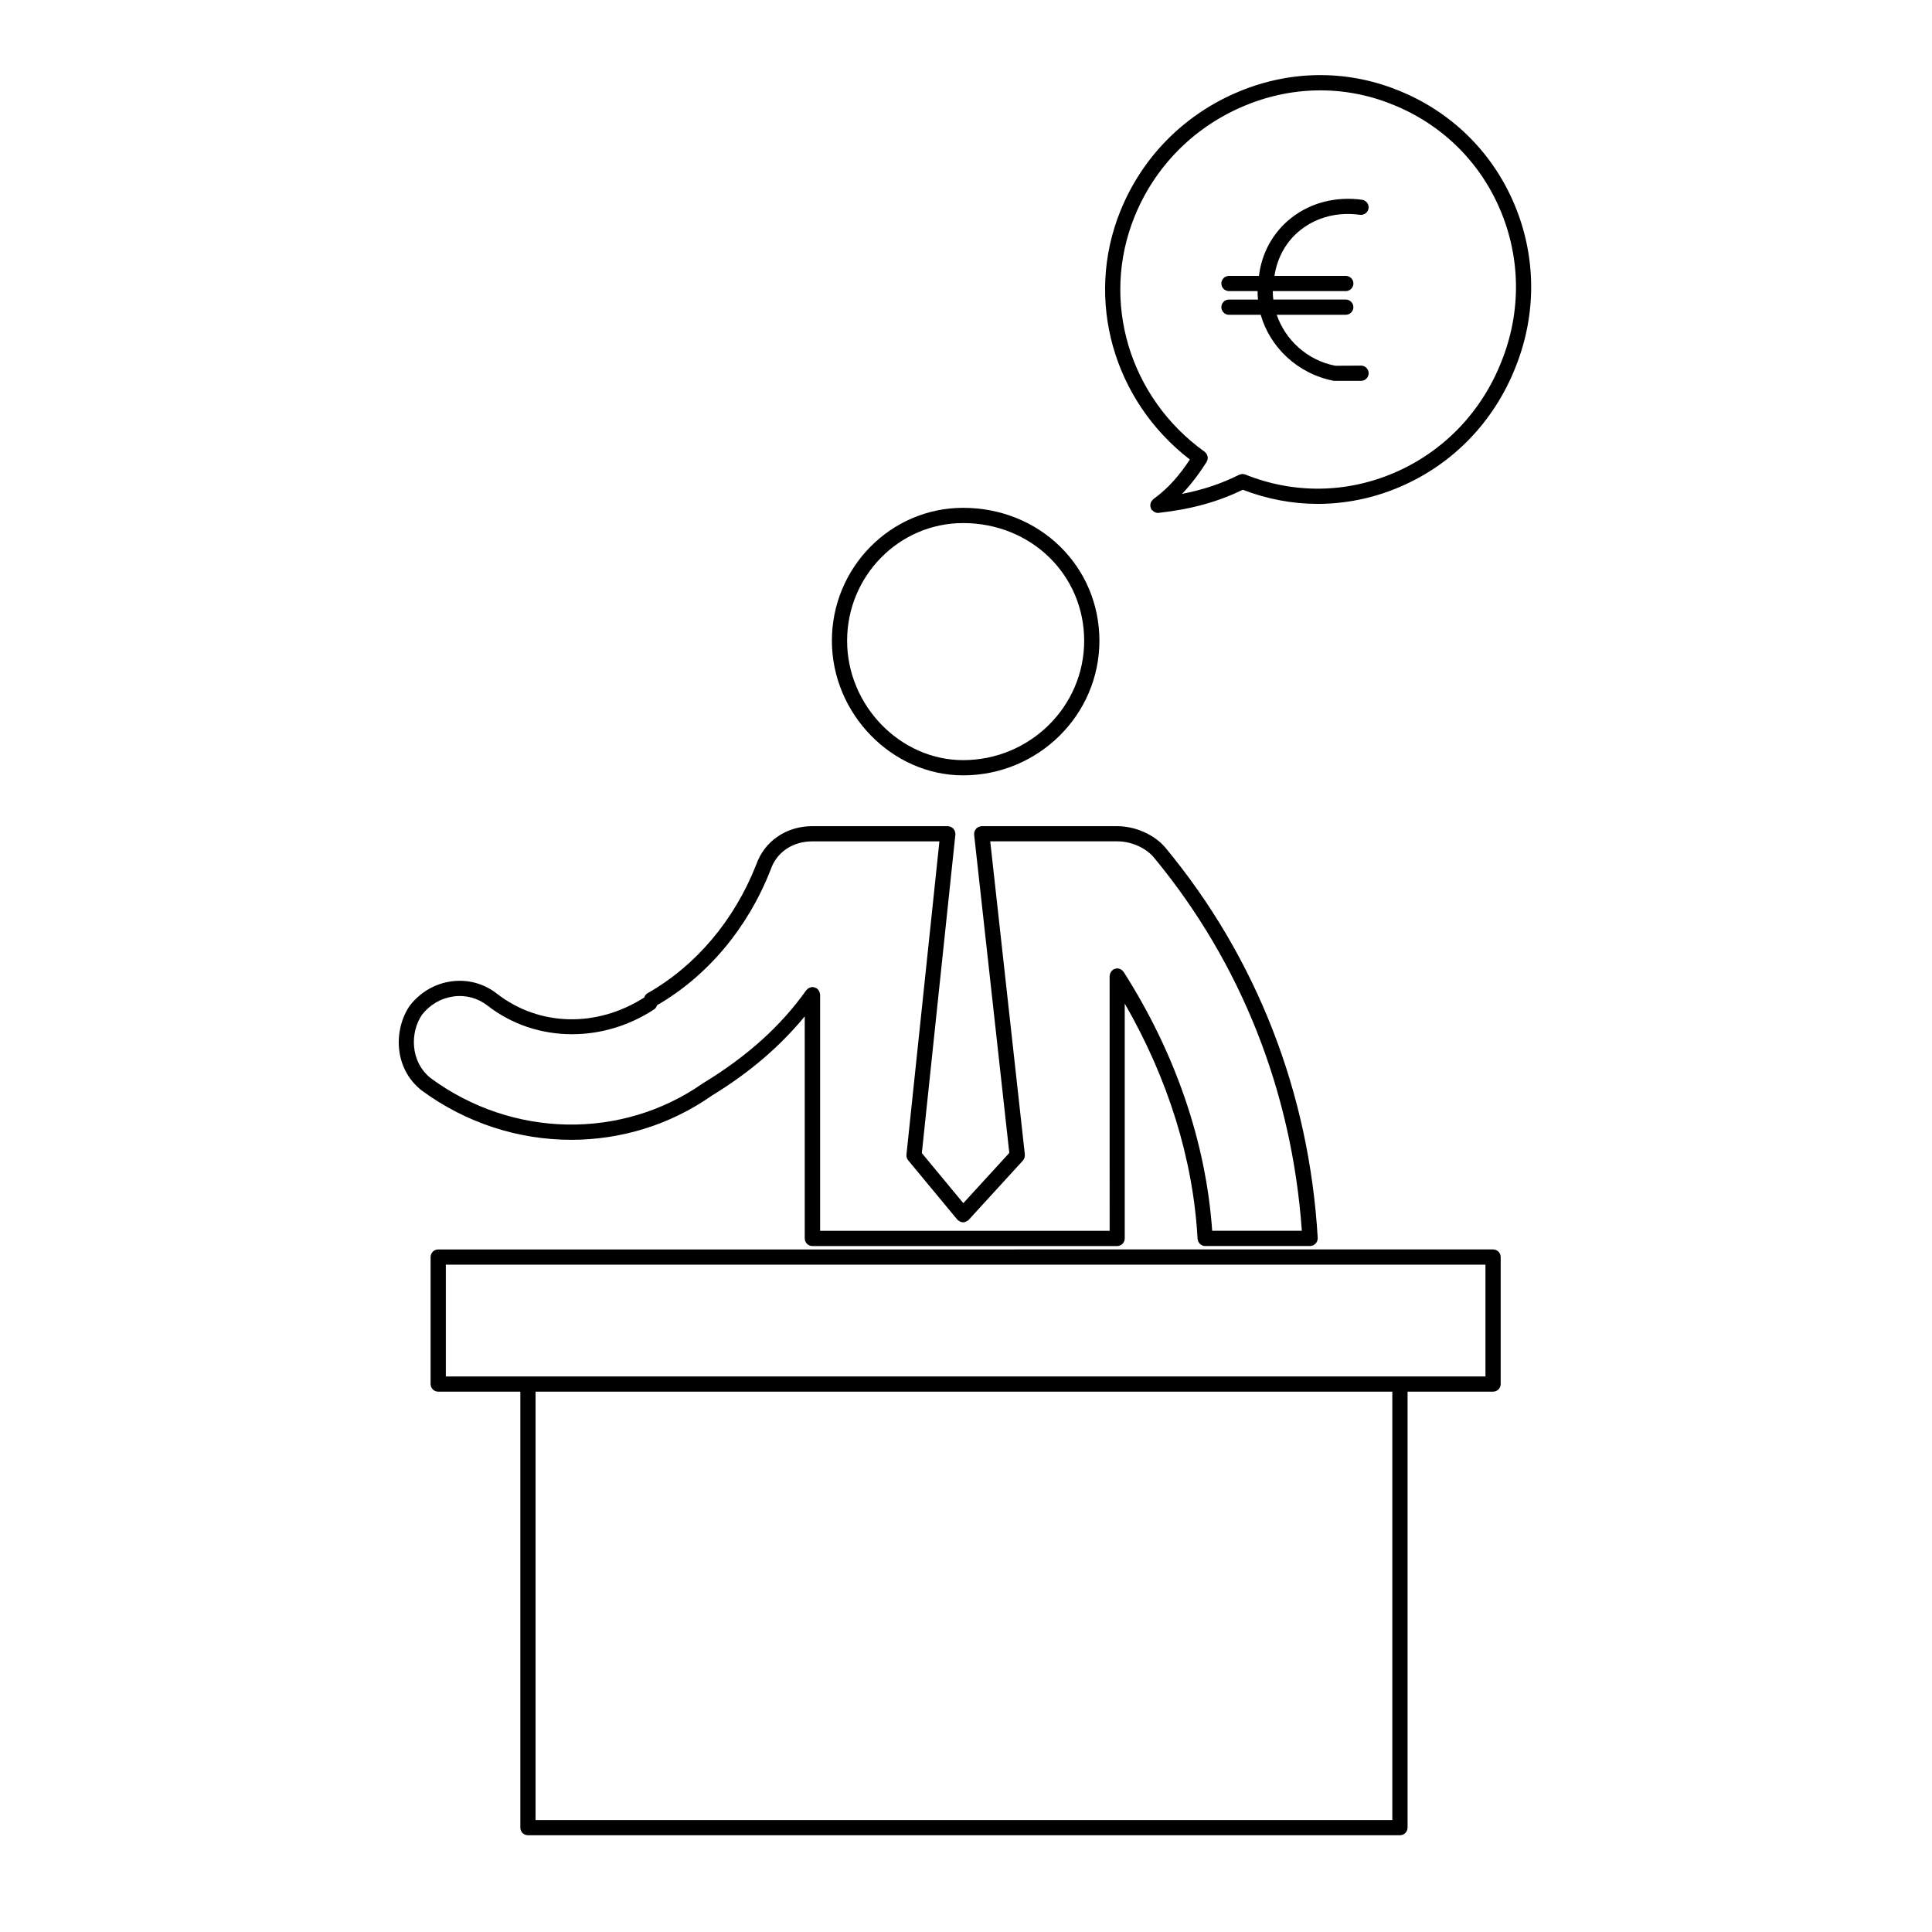 <?xml version="1.0" encoding="UTF-8"?>
<!-- Uploaded to: ICON Repo, www.svgrepo.com, Generator: ICON Repo Mixer Tools -->
<svg fill="#000000" width="800px" height="800px" version="1.1" viewBox="144 144 512 512" xmlns="http://www.w3.org/2000/svg">
 <g>
  <path d="m399.23 278.58c-19.176 0-34.77 15.805-34.77 35.227 0 19.336 15.926 35.668 34.77 35.668 19.914 0 36.125-16.008 36.125-35.668-0.004-19.75-15.875-35.227-36.125-35.227zm0 66.863c-16.66 0-30.738-14.484-30.738-31.633 0-17.199 13.785-31.191 30.738-31.191 17.992 0 32.086 13.703 32.086 31.191 0 17.441-14.398 31.633-32.086 31.633z"/>
  <path d="m452.83 368.62c-0.004-0.004-0.012-0.004-0.012-0.012-0.004-0.004-0.004-0.012-0.012-0.016-2.938-3.43-7.941-5.648-12.746-5.648h-35.895c-0.047 0-0.082 0.02-0.117 0.023-0.039 0-0.07-0.016-0.105-0.012-0.098 0.012-0.168 0.059-0.258 0.086-0.141 0.035-0.281 0.066-0.406 0.125-0.109 0.055-0.203 0.125-0.309 0.207-0.105 0.082-0.211 0.152-0.301 0.258-0.086 0.098-0.141 0.195-0.207 0.309-0.07 0.109-0.137 0.223-0.18 0.348-0.047 0.117-0.059 0.246-0.082 0.371-0.016 0.105-0.059 0.191-0.059 0.301 0 0.039 0.02 0.082 0.023 0.117 0 0.035-0.016 0.07-0.012 0.105l9.324 84.348-12.188 13.324-10.992-13.27 8.887-84.414c0.004-0.035-0.012-0.066-0.012-0.098 0.004-0.039 0.023-0.082 0.023-0.117 0-0.109-0.047-0.211-0.066-0.312-0.02-0.121-0.031-0.246-0.074-0.359-0.047-0.133-0.117-0.242-0.188-0.359-0.066-0.105-0.121-0.207-0.207-0.301-0.09-0.105-0.191-0.172-0.301-0.25-0.102-0.082-0.191-0.152-0.309-0.211-0.125-0.066-0.273-0.098-0.414-0.125-0.09-0.02-0.16-0.07-0.258-0.082-0.035-0.004-0.066 0.012-0.105 0.004-0.035 0-0.07-0.02-0.105-0.02h-35.895c-6.922 0-12.746 4.019-14.879 10.242-0.004 0-0.012 0.004-0.012 0.012-5.789 14.699-15.996 26.766-28.73 33.988-0.469 0.262-0.777 0.691-0.922 1.16-12.59 8.047-27.844 7.68-39.016-0.988l-0.004-0.004c-3.461-2.719-7.777-3.875-12.121-3.273-4.301 0.594-8.172 2.832-10.973 6.402-4.316 6.238-4.363 16.609 3.102 22.48 0.012 0.004 0.02 0.004 0.023 0.012 0.016 0.012 0.02 0.02 0.031 0.031 11.836 8.695 25.754 13.059 39.609 13.059 13.07 0 26.078-3.883 37.223-11.68 0.004 0 0.004-0.012 0.012-0.012 10.098-6.168 18.141-13.121 24.641-21.016l0.008 58.844c0 1.113 0.906 2.016 2.016 2.016h80.766c1.113 0 2.016-0.906 2.016-2.016v-62.246c11.473 19.902 18.156 41.309 19.301 62.355 0.004 0.121 0.059 0.227 0.09 0.344 0.031 0.121 0.039 0.258 0.098 0.367 0.059 0.133 0.145 0.238 0.23 0.348 0.07 0.09 0.117 0.191 0.203 0.273 0.109 0.109 0.258 0.188 0.398 0.273 0.082 0.051 0.141 0.109 0.23 0.145 0.238 0.102 0.5 0.156 0.766 0.156h27.816c0.039 0 0.082-0.004 0.117-0.004 0.109-0.004 0.207-0.059 0.312-0.086 0.137-0.031 0.277-0.051 0.402-0.105 0.117-0.055 0.211-0.141 0.312-0.215 0.105-0.074 0.215-0.137 0.312-0.23 0.086-0.098 0.137-0.207 0.207-0.312 0.074-0.105 0.152-0.211 0.203-0.336 0.047-0.109 0.055-0.242 0.074-0.363 0.023-0.121 0.074-0.23 0.074-0.359 0-0.02-0.012-0.039-0.016-0.066 0-0.02 0.012-0.035 0.012-0.055-2.25-38.516-16.215-74.293-40.379-103.46zm-122.41 62.375c-0.02 0.012-0.031 0.031-0.047 0.039-0.02 0.016-0.047 0.016-0.066 0.031-21.52 15.074-50.488 14.551-72.094-1.289-5.613-4.422-5.551-12.273-2.344-16.906 2.074-2.641 5.019-4.348 8.281-4.797 3.285-0.457 6.5 0.418 9.082 2.449 0.004 0 0.012 0 0.012 0.004 6.457 5.027 14.332 7.551 22.355 7.551 7.453 0 15.023-2.18 21.715-6.559 0.418-0.273 0.68-0.68 0.805-1.125 13.316-7.691 23.977-20.348 30.031-35.727 0.012-0.02 0.004-0.039 0.012-0.059 0.004-0.02 0.023-0.023 0.031-0.039 1.562-4.691 5.812-7.598 11.098-7.598h33.66l-8.734 83.023v0.004c-0.023 0.266-0.004 0.527 0.074 0.785 0.082 0.262 0.207 0.5 0.379 0.699v0.004l13.008 15.703c0.031 0.035 0.074 0.047 0.105 0.082 0.035 0.039 0.051 0.09 0.09 0.121 0.039 0.031 0.102 0.02 0.137 0.055 0.359 0.289 0.777 0.48 1.219 0.48 0.414 0 0.801-0.168 1.152-0.418 0.039-0.031 0.098-0.016 0.133-0.051 0.035-0.035 0.055-0.082 0.098-0.109 0.031-0.031 0.082-0.047 0.105-0.082l14.363-15.703c0.016-0.016 0.016-0.035 0.031-0.051 0.105-0.121 0.172-0.266 0.246-0.406 0.051-0.098 0.109-0.176 0.141-0.277 0.039-0.109 0.039-0.238 0.055-0.359 0.02-0.137 0.051-0.281 0.039-0.422-0.004-0.02 0.004-0.039 0.004-0.066l-9.176-83.02h33.648c3.68 0 7.477 1.656 9.684 4.231 23.148 27.957 36.641 62.148 39.246 98.973h-23.758c-1.629-23.332-9.688-47.016-23.473-68.613-0.035-0.059-0.098-0.09-0.137-0.141-0.09-0.109-0.18-0.215-0.297-0.312-0.102-0.086-0.203-0.145-0.312-0.211-0.105-0.059-0.215-0.105-0.336-0.145-0.137-0.047-0.273-0.07-0.418-0.086-0.066-0.012-0.121-0.039-0.191-0.039-0.055 0-0.102 0.031-0.152 0.031-0.141 0.012-0.273 0.047-0.406 0.086-0.133 0.039-0.258 0.086-0.379 0.152-0.047 0.02-0.102 0.023-0.141 0.055-0.059 0.035-0.09 0.098-0.141 0.133-0.109 0.098-0.215 0.188-0.312 0.309-0.082 0.098-0.141 0.191-0.203 0.297-0.066 0.117-0.117 0.238-0.156 0.363-0.039 0.125-0.066 0.25-0.082 0.383-0.012 0.074-0.047 0.137-0.047 0.215l0.008 67.539h-76.73v-62.594c0-0.059-0.031-0.109-0.035-0.172-0.016-0.133-0.039-0.25-0.082-0.379-0.035-0.125-0.082-0.258-0.137-0.371-0.055-0.105-0.121-0.195-0.203-0.293-0.09-0.109-0.176-0.223-0.293-0.312-0.039-0.039-0.066-0.09-0.105-0.117-0.059-0.039-0.125-0.051-0.188-0.086-0.117-0.07-0.242-0.121-0.379-0.168-0.133-0.047-0.262-0.07-0.398-0.086-0.07-0.004-0.133-0.039-0.203-0.039-0.055 0-0.105 0.031-0.156 0.031-0.141 0.016-0.277 0.047-0.414 0.086-0.117 0.039-0.23 0.074-0.344 0.133-0.105 0.059-0.207 0.125-0.312 0.207-0.105 0.09-0.211 0.176-0.301 0.289-0.035 0.047-0.086 0.07-0.117 0.109-6.723 9.461-15.633 17.5-27.246 24.574z"/>
  <path d="m545.18 197.8c-5.894-13.75-16.828-24.371-30.773-29.906-13.91-5.602-29.266-5.301-43.238 0.867-13.879 6.121-24.633 17.199-30.277 31.207-9.465 23.441-1.844 50.199 18.438 65.809-2.684 4.035-5.496 7.457-9.684 10.504-0.074 0.055-0.105 0.125-0.172 0.188-0.105 0.098-0.195 0.188-0.277 0.309-0.082 0.105-0.125 0.223-0.18 0.344-0.051 0.109-0.102 0.227-0.125 0.348-0.031 0.137-0.035 0.273-0.035 0.414-0.004 0.09-0.035 0.168-0.023 0.258 0.004 0.031 0.031 0.039 0.035 0.07 0.047 0.312 0.141 0.621 0.336 0.891 0.059 0.086 0.152 0.109 0.215 0.188 0.082 0.082 0.145 0.133 0.238 0.195 0.348 0.262 0.734 0.441 1.16 0.441 0.004 0 0.004 0.004 0.012 0.004h0.004c0.082 0 0.145-0.004 0.227-0.016 8.691-0.973 15.609-2.898 22.293-6.125 6.434 2.473 13.141 3.742 19.844 3.742 7.406 0 14.801-1.508 21.82-4.516 14.008-6 24.867-17.23 30.566-31.598 5.723-14.176 5.578-29.66-0.402-43.617zm-31.746 71.516c-12.664 5.43-26.656 5.578-39.406 0.438-0.016-0.004-0.031-0.004-0.047-0.012-0.188-0.07-0.379-0.09-0.574-0.105-0.066-0.004-0.125-0.023-0.191-0.023-0.141 0.004-0.281 0.051-0.422 0.09-0.121 0.031-0.246 0.051-0.363 0.105-0.016 0.004-0.035 0.004-0.055 0.016-4.715 2.363-9.562 3.977-15.125 5.062 2.637-2.769 4.719-5.652 6.508-8.457 0.023-0.047 0.031-0.09 0.051-0.137 0.066-0.105 0.105-0.227 0.145-0.344 0.02-0.074 0.055-0.137 0.07-0.211 0.016-0.066 0.012-0.125 0.02-0.191 0.004-0.07 0.039-0.125 0.039-0.195 0-0.07-0.035-0.125-0.039-0.191-0.012-0.066-0.004-0.125-0.02-0.191-0.012-0.07-0.047-0.137-0.07-0.207-0.035-0.117-0.074-0.227-0.125-0.328-0.031-0.059-0.055-0.117-0.09-0.172-0.051-0.082-0.117-0.133-0.176-0.203-0.035-0.035-0.051-0.09-0.086-0.117-0.023-0.031-0.07-0.039-0.102-0.066-0.055-0.051-0.086-0.117-0.145-0.16-19.961-14.324-27.605-39.91-18.594-62.23 5.25-13.023 15.25-23.332 28.168-29.023 12.973-5.727 27.211-6.012 40.113-0.812 12.953 5.141 23.102 14.992 28.566 27.75 5.559 12.957 5.688 27.352 0.367 40.531-5.309 13.371-15.398 23.805-28.418 29.387z"/>
  <path d="m517.02 628.34v-115.54h22.66c1.113 0 2.016-0.906 2.016-2.016v-33.656c0-1.113-0.906-2.016-2.016-2.016l-279.55 0.004c-1.113 0-2.016 0.906-2.016 2.016v33.656c0 1.113 0.906 2.016 2.016 2.016h21.766v115.54c0 1.113 0.906 2.016 2.016 2.016h231.08c1.117 0 2.023-0.91 2.023-2.023zm-254.87-119.57v-29.617h275.51v29.617zm250.83 4.035v113.52h-227.05v-113.52z"/>
  <path d="m504.68 240.89-6.801 0.039c-7.473-1.438-13.266-6.871-15.539-13.512h18.305c1.113 0 2.016-0.906 2.016-2.016s-0.906-2.016-2.016-2.016h-19.207c-0.086-0.746-0.145-1.484-0.137-2.242h19.348c1.113 0 2.016-0.906 2.016-2.016 0-1.109-0.906-2.016-2.016-2.016h-18.906c0.75-4.922 3.18-9.262 7.012-12.246 4.324-3.367 9.91-4.75 15.645-3.934 1.059 0.133 2.121-0.605 2.277-1.707 0.156-1.102-0.605-2.125-1.707-2.281-6.832-0.941-13.492 0.711-18.691 4.746-4.863 3.785-7.91 9.309-8.641 15.426h-7.949c-1.113 0-2.016 0.906-2.016 2.016s0.906 2.016 2.016 2.016h7.586c-0.012 0.754 0.039 1.496 0.105 2.242h-7.691c-1.113 0-2.016 0.906-2.016 2.016s0.906 2.016 2.016 2.016h8.414c2.41 8.508 9.707 15.664 19.406 17.508h7.18c1.113 0 2.016-0.906 2.016-2.016-0.004-1.109-0.91-2.023-2.023-2.023z"/>
 </g>
</svg>